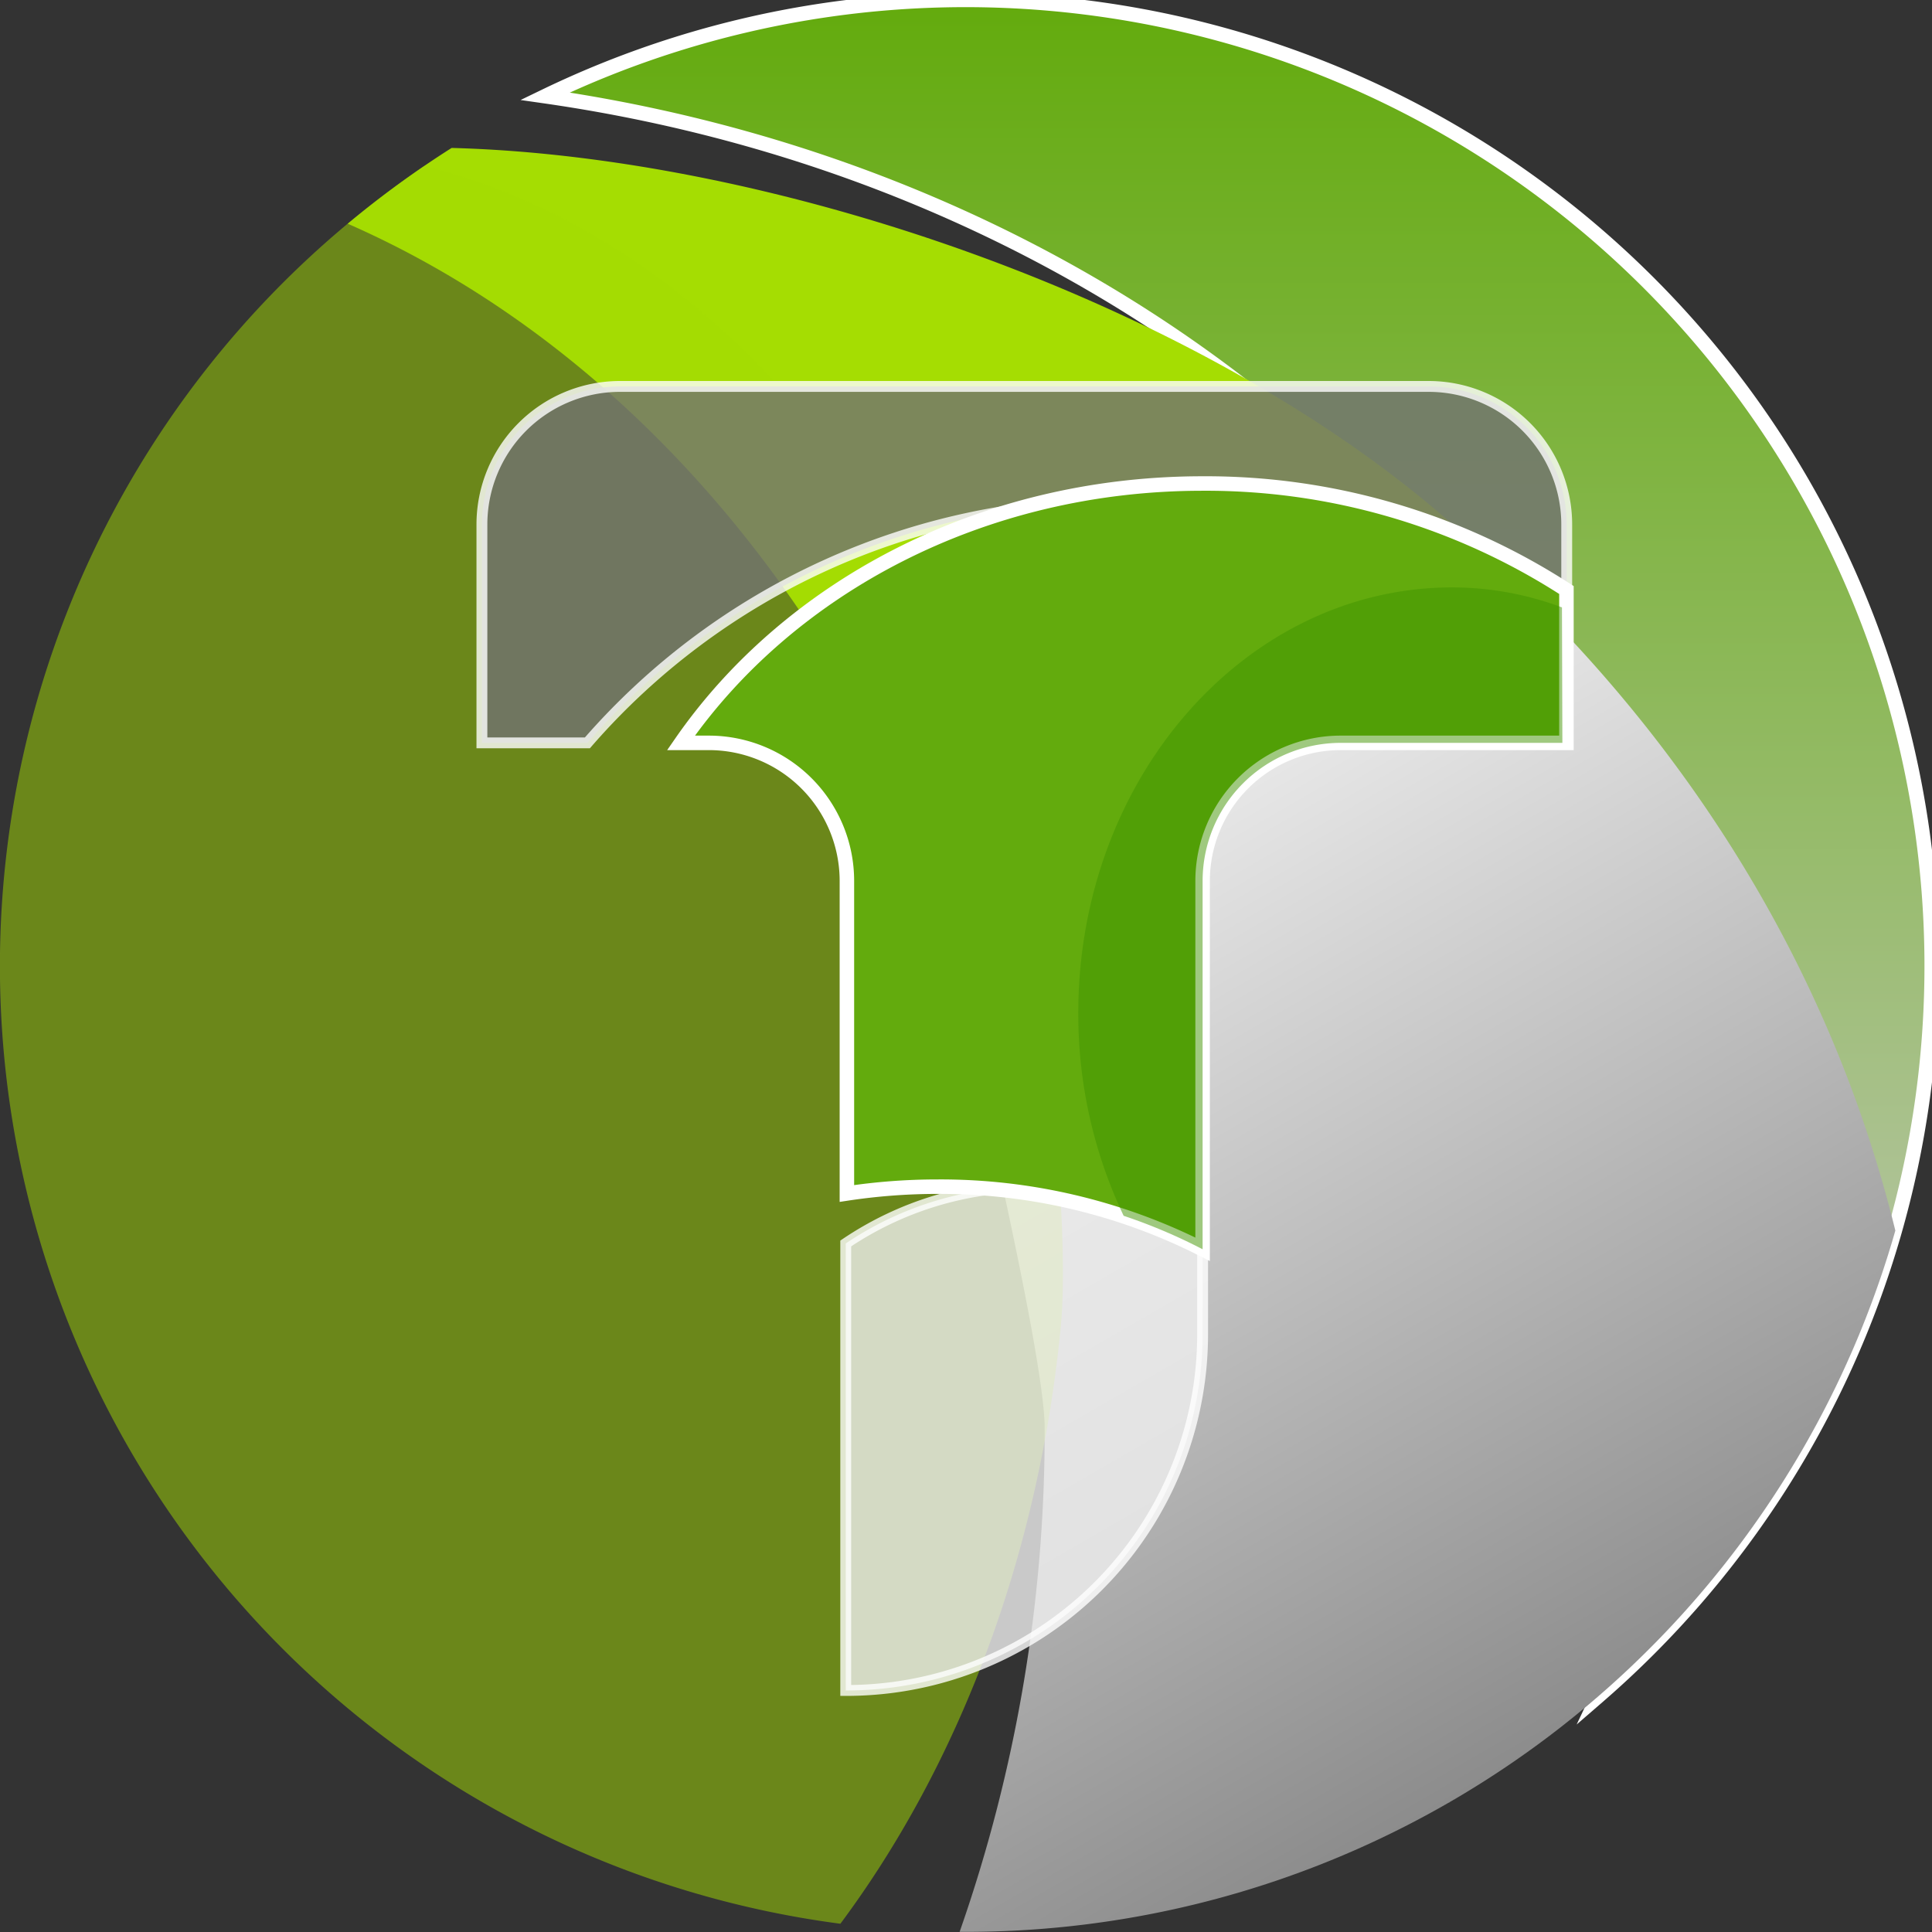 <svg xmlns="http://www.w3.org/2000/svg" xmlns:xlink="http://www.w3.org/1999/xlink" viewBox="0 0 133.34 133.34"><rect x="0" y="0" width="133.34" height="133.34" fill="#333333" stroke="none"/><defs><style>.cls-1{isolation:isolate;}.cls-2,.cls-6,.cls-7,.cls-8,.cls-9{stroke:#fff;stroke-miterlimit:10;}.cls-2{fill:url(#Sfumatura_senza_nome_49);}.cls-3,.cls-5{fill:#a5dd02;}.cls-3,.cls-4,.cls-5{mix-blend-mode:multiply;}.cls-4{fill:url(#Sfumatura_senza_nome_65);}.cls-10,.cls-5{opacity:0.5;}.cls-6,.cls-7,.cls-8{stroke-width:0.75px;}.cls-6{fill:url(#radial-gradient);}.cls-7{fill:#727272;}.cls-7,.cls-8{opacity:0.8;}.cls-8{fill:#eee;}.cls-9{fill:#63ab0d;}.cls-10{fill:#409400;}</style><linearGradient id="Sfumatura_senza_nome_49" x1="85.48" y1="117.09" x2="85.48" gradientUnits="userSpaceOnUse"><stop offset="0" stop-color="#cecece"/><stop offset="0" stop-color="#ccc"/><stop offset="1" stop-color="#63ab0d"/></linearGradient><linearGradient id="Sfumatura_senza_nome_65" x1="107.03" y1="120.36" x2="63.74" y2="45.38" gradientUnits="userSpaceOnUse"><stop offset="0" stop-color="#cecece"/><stop offset="0" stop-color="#8c8c8c"/><stop offset="1" stop-color="#fff"/></linearGradient><radialGradient id="radial-gradient" cx="95.34" cy="57.76" r="14.09" gradientTransform="translate(3.73 3.78) scale(0.95)" gradientUnits="userSpaceOnUse"><stop offset="0" stop-color="#f7f7f7"/><stop offset="0.25" stop-color="#ededed"/><stop offset="0.67" stop-color="#d1d1d1"/><stop offset="1" stop-color="#b7b7b7"/></radialGradient></defs><g class="cls-1"><g id="icon"><path class="cls-2" d="M100.63,41.22C111,54.25,117.06,70,117.06,86.91a70.72,70.72,0,0,1-6.78,30.18A66.68,66.68,0,0,0,37.62,6.64C59.14,9.73,78.21,19,92.27,32.16"/><path class="cls-3" d="M62.29,54.65a12.31,12.31,0,0,1,4-.67c1.27,0,2.57.78,3.72,1.14l33.05-16.3c-17.11-17-48.58-28-71.89-28.61A68.34,68.34,0,0,0,24,15.44C40.28,22.59,53.84,36.63,62.29,54.65Z"/><path class="cls-4" d="M61.21,46.84c1.23,6.42,10.89,44.82,10.89,51.7a104.56,104.56,0,0,1-5.87,34.79h.44a66.7,66.7,0,0,0,64.14-48.4c-4.37-17.79-14.17-33.58-27.74-46.12L78.49,50.93Z"/><path class="cls-5" d="M64.76,42.85c-8-16.06-20.65-27.67-35.46-31.4A66.67,66.67,0,0,0,58,132.77c8.11-10.89,13.63-25.17,15.2-41.08.52-5.23-.33-14.71-1.12-19.91L70.52,61.56A63.49,63.49,0,0,0,64.76,42.85Z"/><path class="cls-6" d="M108.08,45.92c-.63,0-1.27,0-1.92,0C91.71,45.88,80,53.6,80,63.13a12.78,12.78,0,0,0,3,8V60.8a9.53,9.53,0,0,1,9.53-9.53h15.58Z"/><path class="cls-7" d="M77,34.69a48.12,48.12,0,0,1,31.13,11.39V36.2a9.53,9.53,0,0,0-9.53-9.53H42.79a9.53,9.53,0,0,0-9.53,9.53V51.27h7.28A48.22,48.22,0,0,1,77,34.69Z"/><path class="cls-8" d="M71.24,81.9a22.93,22.93,0,0,0-12.87,3.92v30.85A24.59,24.59,0,0,0,83,92.08v-21C79.55,69.08,75.53,81.9,71.24,81.9Z"/><path class="cls-9" d="M83,33.37c-15.23,0-28.57,7.16-36,17.9h1.92a9.53,9.53,0,0,1,9.53,9.53V82.37a41.71,41.71,0,0,1,6.28-.47A40,40,0,0,1,83,86.22V60.8a9.53,9.53,0,0,1,9.53-9.53h15.58V40.72A45.78,45.78,0,0,0,83,33.37Z"/><path class="cls-10" d="M107.8,41.92a21.57,21.57,0,0,0-7.57-1.38C86,40.54,74.42,53.69,74.42,69.91a32.43,32.43,0,0,0,3.13,14A37.92,37.92,0,0,1,83,86.22V60.8a9.53,9.53,0,0,1,9.53-9.53h15.3Z"/></g></g></svg>